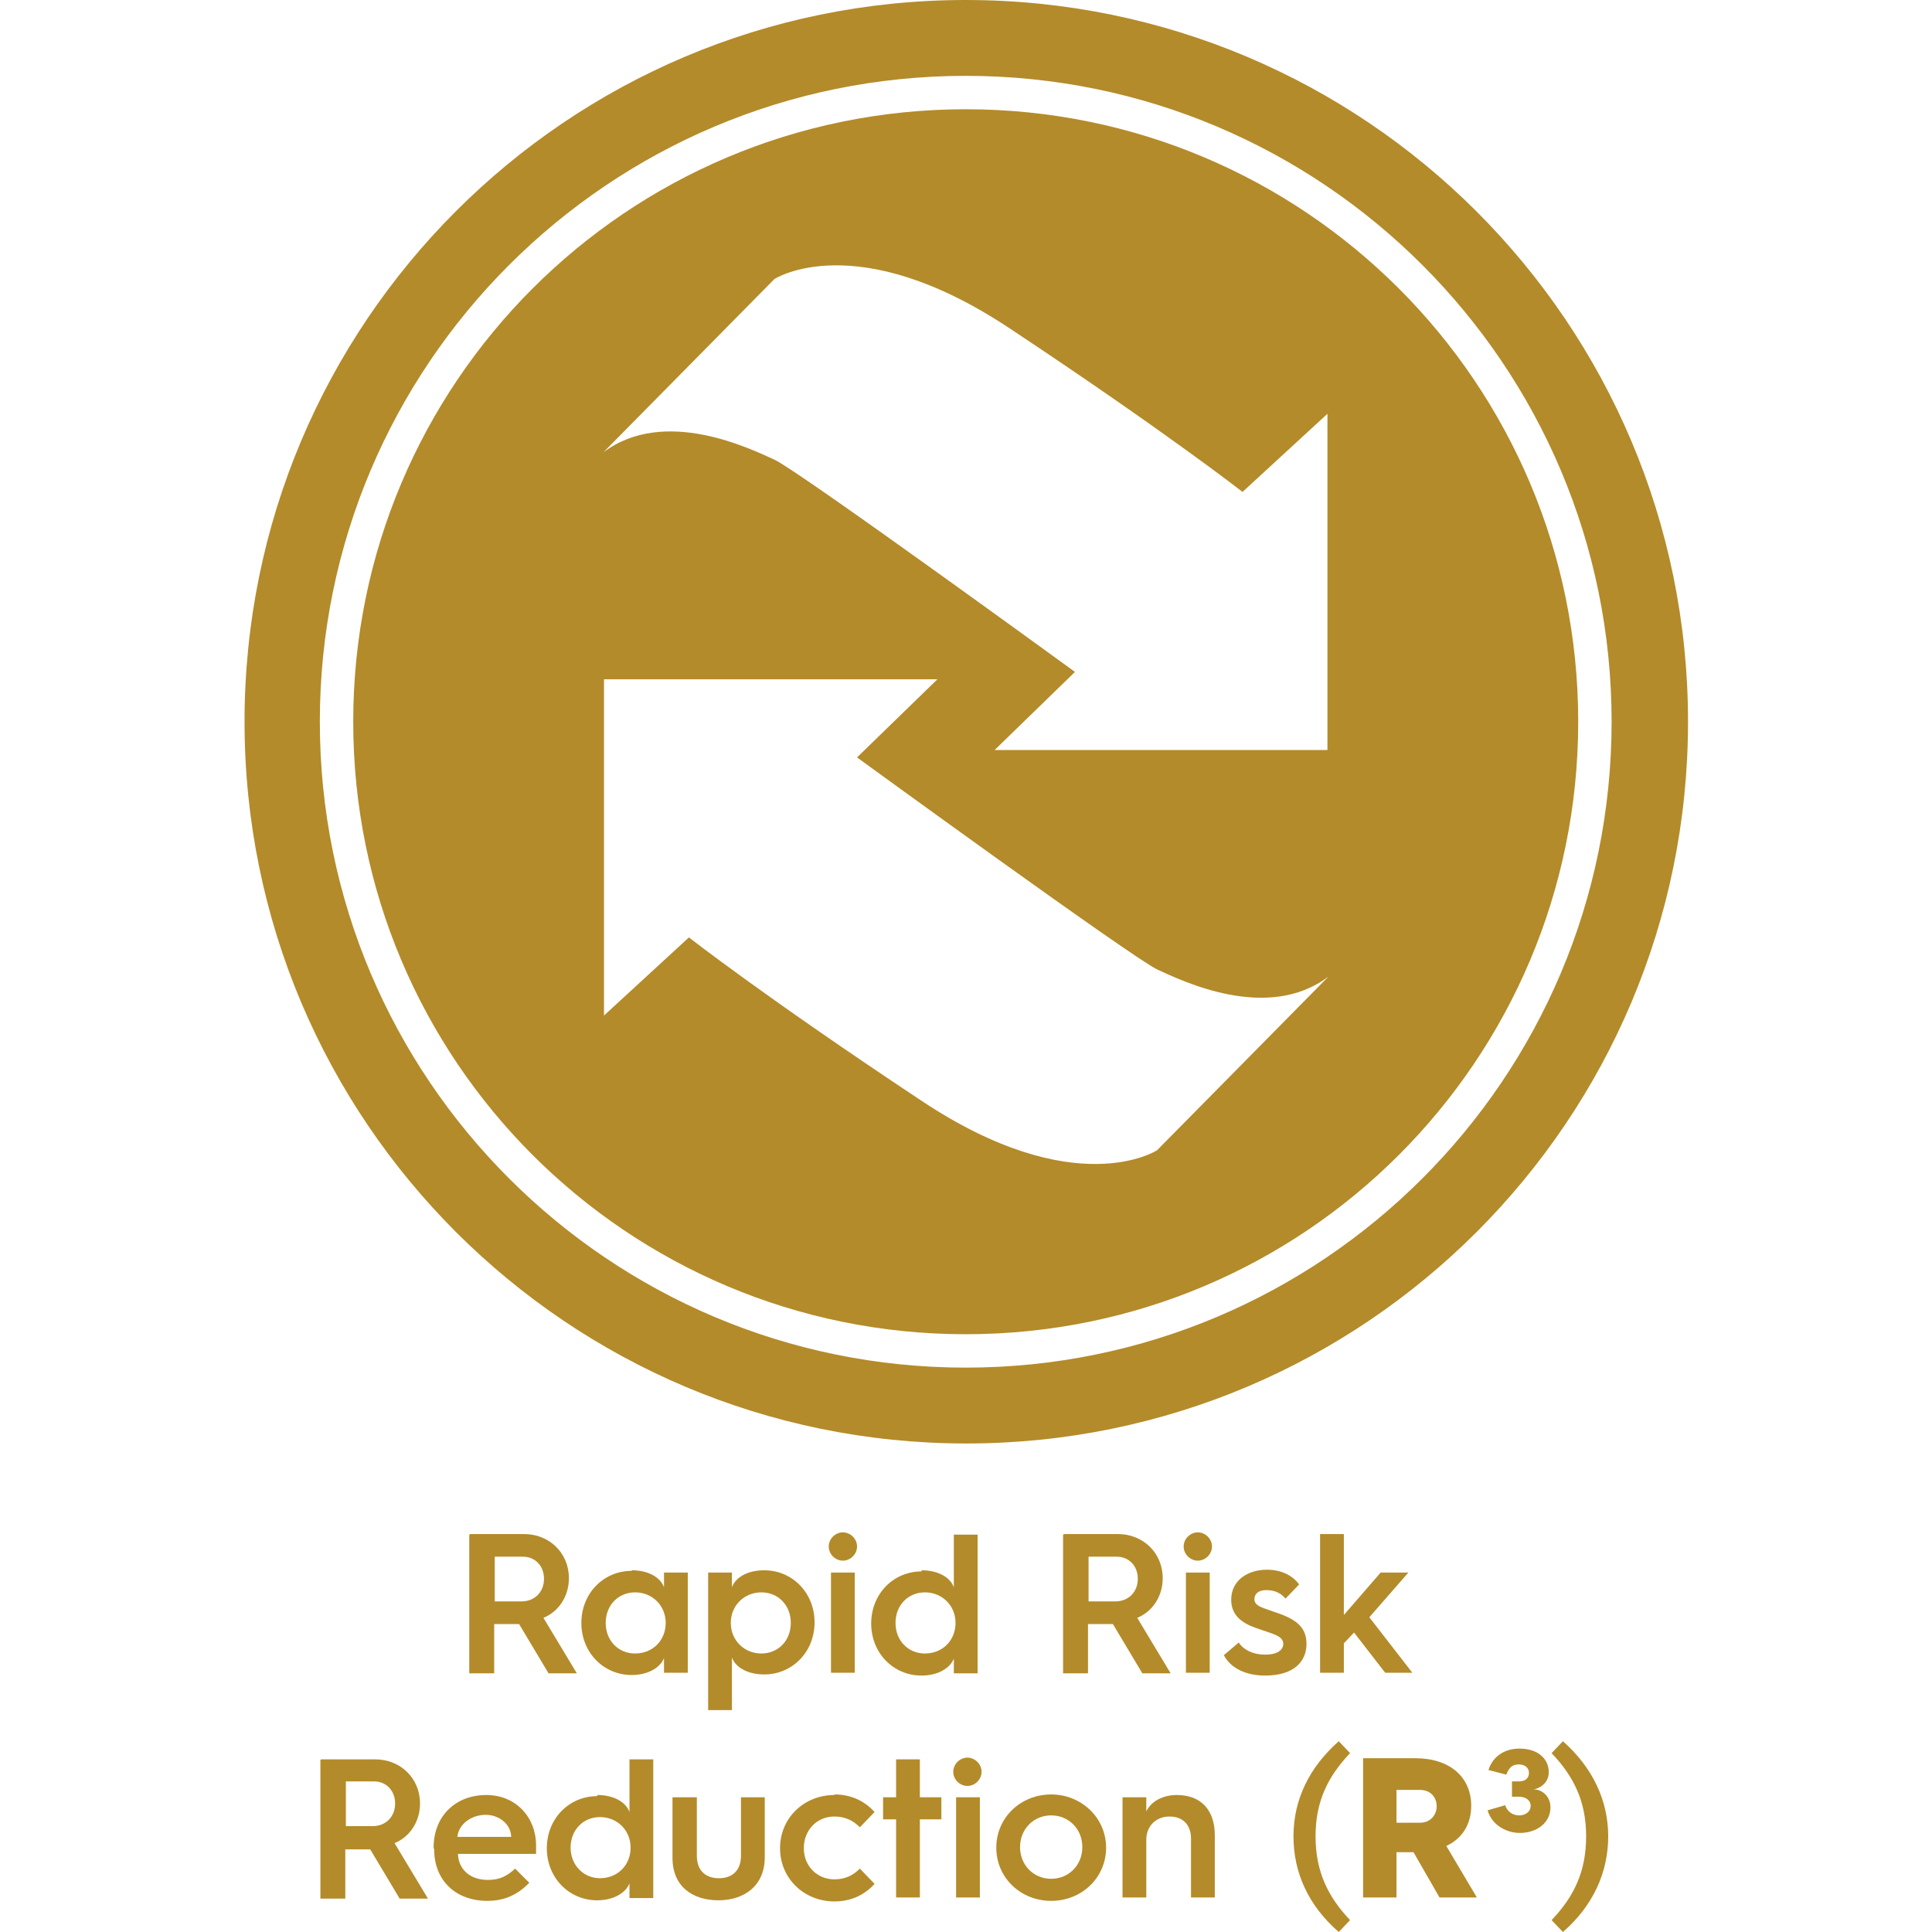 <?xml version="1.0" encoding="UTF-8"?><svg id="Layer_1" xmlns="http://www.w3.org/2000/svg" viewBox="0 0 34.13 34.13"><defs><style>.cls-1{fill:#b48b2a;}</style></defs><path class="cls-1" d="M8.31,27.1h.95c.44,0,.79.33.79.78,0,.32-.18.59-.45.7l.59.98h-.5l-.52-.87h-.44v.87h-.44v-2.45h0ZM9.21,28.29c.24,0,.4-.17.4-.4s-.16-.39-.37-.39h-.5v.79h.47Z"/><path class="cls-1" d="M11.16,27.74c.3,0,.51.13.57.3v-.26h.42v1.77h-.42v-.26c-.06.16-.27.3-.57.3-.5,0-.89-.4-.89-.92s.39-.92.89-.92h0ZM11.22,29.21c.31,0,.54-.23.54-.54s-.24-.54-.54-.54-.52.23-.52.54.22.54.52.54h0Z"/><path class="cls-1" d="M12.51,27.78h.42v.26c.06-.17.27-.3.57-.3.5,0,.89.4.89.92s-.39.92-.89.92c-.3,0-.51-.13-.57-.3v.93h-.42v-2.45h0ZM13.45,29.21c.3,0,.52-.23.52-.54s-.22-.54-.52-.54-.54.23-.54.54.24.54.54.54h0Z"/><path class="cls-1" d="M14.64,27.32c0-.14.12-.25.25-.25s.25.11.25.25-.12.25-.25.25-.25-.11-.25-.25h0ZM14.68,27.78h.42v1.77h-.42v-1.77h0Z"/><path class="cls-1" d="M16.28,27.74c.3,0,.51.13.57.3v-.93h.42v2.45h-.42v-.26c-.06.16-.27.3-.57.3-.5,0-.89-.4-.89-.92s.39-.92.89-.92h0ZM16.34,29.21c.31,0,.54-.23.54-.54s-.24-.54-.54-.54-.52.23-.52.54.22.54.52.54h0Z"/><path class="cls-1" d="M18.8,27.1h.95c.44,0,.79.33.79.78,0,.32-.18.59-.45.7l.59.98h-.5l-.52-.87h-.44v.87h-.44v-2.45h0ZM19.7,28.29c.24,0,.4-.17.4-.4s-.16-.39-.37-.39h-.5v.79h.47Z"/><path class="cls-1" d="M20.91,27.32c0-.14.12-.25.25-.25s.25.11.25.25-.12.25-.25.25-.25-.11-.25-.25h0ZM20.95,27.78h.42v1.77h-.42v-1.77h0Z"/><path class="cls-1" d="M21.88,29.01c.07.12.24.22.47.22.24,0,.32-.1.32-.19,0-.15-.21-.18-.48-.28-.26-.09-.44-.23-.44-.5,0-.34.29-.53.63-.53.27,0,.46.11.57.26l-.24.25c-.07-.08-.17-.15-.34-.15-.13,0-.21.06-.21.16,0,.13.15.15.45.26.33.12.47.27.47.53,0,.31-.22.56-.73.56-.37,0-.62-.15-.73-.36l.27-.23h0Z"/><polygon class="cls-1" points="23.32 27.1 23.74 27.1 23.74 28.53 24.39 27.78 24.88 27.78 24.19 28.57 24.95 29.55 24.47 29.55 23.92 28.84 23.74 29.03 23.74 29.55 23.32 29.55 23.32 27.1 23.32 27.1"/><path class="cls-1" d="M5.68,31.08h.95c.44,0,.79.33.79.78,0,.32-.18.59-.45.7l.59.98h-.5l-.52-.87h-.44v.87h-.44v-2.45h0ZM6.58,32.26c.24,0,.4-.17.4-.4s-.16-.39-.37-.39h-.5v.79h.47Z"/><path class="cls-1" d="M7.66,32.64c0-.57.4-.93.93-.93s.88.4.88.89c0,0,0,.08,0,.15h-1.38c.01.28.22.46.53.46.21,0,.34-.07.48-.2l.25.25c-.23.24-.48.32-.74.32-.56,0-.94-.36-.94-.91h0ZM9.03,32.45c0-.21-.2-.39-.45-.39-.26,0-.48.17-.5.39h.95Z"/><path class="cls-1" d="M10.55,31.71c.3,0,.51.13.57.3v-.93h.42v2.45h-.42v-.26c-.06.16-.27.3-.57.3-.5,0-.89-.4-.89-.92s.39-.92.89-.92h0ZM10.6,33.18c.31,0,.54-.23.54-.54s-.24-.54-.54-.54-.52.23-.52.54.23.54.52.54h0Z"/><path class="cls-1" d="M11.88,31.75h.43v1.03c0,.28.17.4.39.4s.39-.12.39-.4v-1.03h.42v1.06c0,.51-.37.76-.82.76s-.81-.24-.81-.75v-1.07h0Z"/><path class="cls-1" d="M14.74,31.7c.26,0,.51.09.71.31l-.26.27c-.12-.12-.26-.19-.45-.19-.31,0-.54.24-.54.56s.24.55.54.55c.19,0,.33-.07.45-.19l.26.27c-.2.22-.45.31-.71.31-.53,0-.96-.4-.96-.94s.43-.94.96-.94h0Z"/><polygon class="cls-1" points="15.83 32.14 15.6 32.14 15.6 31.75 15.83 31.75 15.83 31.08 16.25 31.08 16.25 31.75 16.63 31.75 16.63 32.14 16.25 32.14 16.25 33.52 15.83 33.52 15.83 32.14 15.83 32.14"/><path class="cls-1" d="M16.84,31.3c0-.14.12-.25.25-.25s.25.11.25.25-.12.25-.25.25-.25-.11-.25-.25h0ZM16.89,31.75h.42v1.77h-.42v-1.77h0Z"/><path class="cls-1" d="M18.57,31.7c.53,0,.97.41.97.94s-.43.94-.97.94-.97-.41-.97-.94.43-.94.97-.94h0ZM18.57,33.19c.31,0,.55-.24.55-.56s-.24-.56-.55-.56-.55.24-.55.56.24.56.55.56h0Z"/><path class="cls-1" d="M19.83,31.75h.42v.25c.08-.17.28-.29.54-.29.43,0,.67.27.67.71v1.1h-.42v-1.04c0-.24-.14-.39-.38-.39s-.41.17-.41.41v1.02h-.42v-1.77h0Z"/><path class="cls-1" d="M23.65,30.76l.2.21c-.39.41-.61.85-.61,1.47s.22,1.07.61,1.48l-.2.21c-.53-.46-.8-1.04-.8-1.69s.28-1.22.8-1.68h0Z"/><path class="cls-1" d="M25.43,33.52l-.46-.8h-.3v.8h-.59v-2.46h.92c.62,0,.99.34.99.84,0,.33-.16.58-.44.71l.54.91h-.66ZM24.67,32.2h.41c.21,0,.3-.16.3-.29s-.08-.29-.3-.29h-.41v.58h0Z"/><path class="cls-1" d="M26.29,31.29c.06-.24.27-.4.55-.4.33,0,.52.18.52.42,0,.19-.17.29-.27.3h0c.15,0,.3.12.3.32,0,.26-.23.45-.54.45-.27,0-.51-.17-.57-.4l.31-.09c.03.1.12.18.25.18.1,0,.2-.06.2-.17,0-.09-.08-.16-.21-.16h-.12v-.27h.12c.13,0,.18-.07.18-.15,0-.09-.07-.15-.18-.15s-.17.05-.22.18l-.31-.08h0Z"/><path class="cls-1" d="M28.02,32.44c0-.62-.22-1.06-.61-1.47l.2-.21c.52.46.8,1.04.8,1.68s-.27,1.23-.8,1.69l-.2-.21c.39-.41.61-.85.61-1.48h0Z"/><path class="cls-1" d="M17.06,0C10.02,0,4.32,5.71,4.32,12.75s5.71,12.75,12.75,12.75,12.75-5.71,12.75-12.75S24.11,0,17.06,0h0ZM17.06,24.16c-6.3,0-11.41-5.11-11.41-11.41S10.76,1.34,17.06,1.34s11.41,5.11,11.41,11.41-5.11,11.41-11.41,11.41h0Z"/><path class="cls-1" d="M17.06,1.93c-5.98,0-10.82,4.84-10.82,10.82s4.84,10.82,10.82,10.82,10.82-4.84,10.82-10.82S23.04,1.93,17.06,1.93h0ZM20.44,20.32s-1.44.94-4.17-.88c-2.73-1.81-4.1-2.88-4.1-2.88l-1.5,1.38v-5.94h5.89l-1.42,1.38s4.89,3.56,5.31,3.75c.42.19,1.94.94,3.02.12l-3.02,3.06h0ZM23.46,13.25h-5.89l1.42-1.38s-4.89-3.56-5.31-3.75c-.42-.19-1.94-.94-3.02-.13l3.02-3.06s1.44-.94,4.17.88c2.73,1.81,4.1,2.88,4.1,2.88l1.5-1.38v5.94h0Z"/></svg>